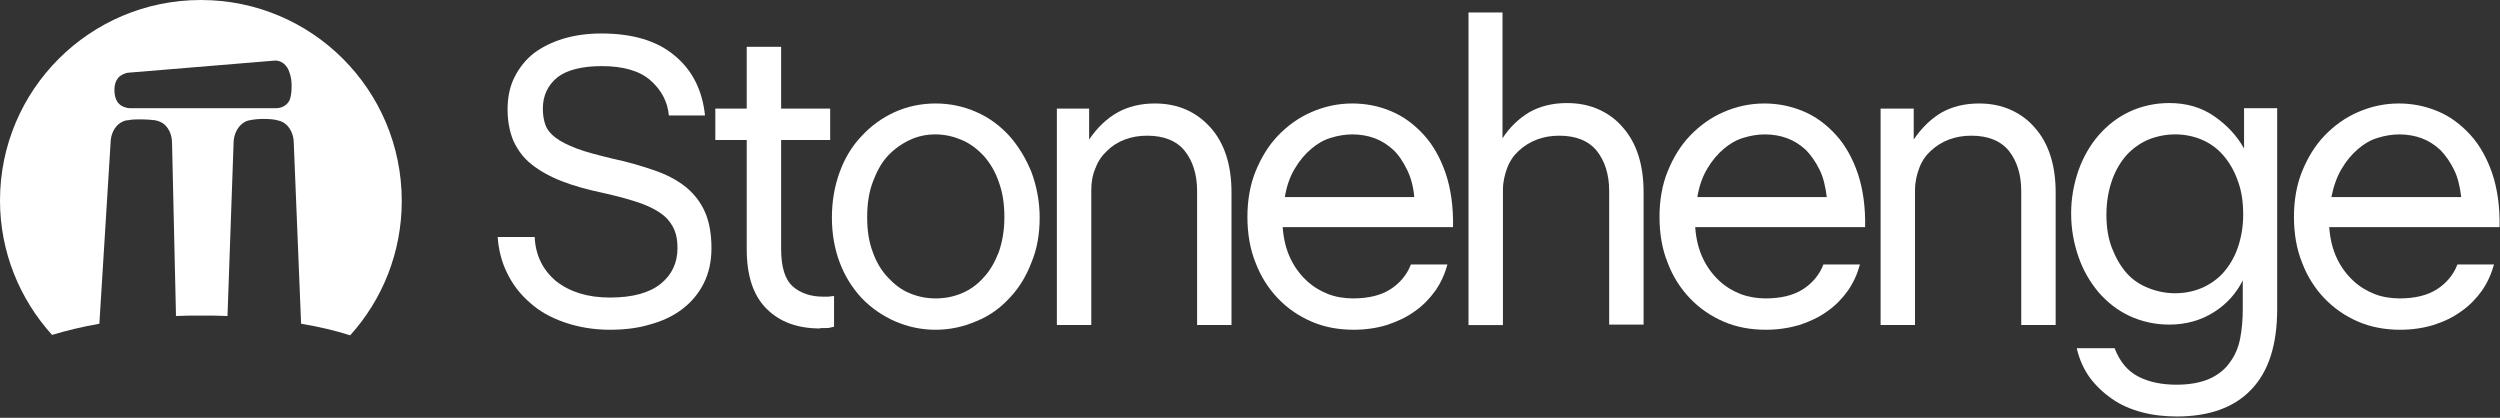 <svg width="359" height="60" viewBox="0 0 359 60" fill="none" xmlns="http://www.w3.org/2000/svg">
<rect x="0" y="0" width="359" height="60" fill="#333333" stroke="none"/>
<path d="M87.588 47.352C85.241 47.352 83.079 46.982 81.103 46.303C79.126 45.625 77.458 44.7 76.1 43.467C74.74 42.296 73.629 40.878 72.826 39.213C72.023 37.61 71.59 35.822 71.467 34.034H76.779C76.903 36.685 77.953 38.781 79.867 40.384C81.844 41.926 84.376 42.727 87.588 42.727C90.862 42.727 93.271 42.049 94.877 40.754C96.483 39.459 97.286 37.733 97.286 35.637C97.286 34.65 97.163 33.787 96.854 33.047C96.545 32.307 96.051 31.567 95.309 30.951C94.568 30.334 93.457 29.718 92.098 29.225C90.739 28.731 88.947 28.238 86.785 27.745C84.438 27.252 82.4 26.697 80.67 26.018C78.941 25.34 77.52 24.539 76.347 23.614C75.173 22.689 74.37 21.579 73.752 20.284C73.196 18.99 72.888 17.448 72.888 15.722C72.888 13.995 73.196 12.454 73.876 11.098C74.555 9.741 75.482 8.57 76.655 7.645C77.891 6.72 79.311 6.042 80.917 5.548C82.585 5.055 84.376 4.809 86.353 4.809C90.862 4.809 94.383 5.857 96.915 8.015C99.448 10.111 100.869 13.009 101.239 16.585H96.051C95.865 14.55 94.939 12.886 93.395 11.529C91.85 10.173 89.503 9.494 86.415 9.494C83.573 9.494 81.412 10.049 80.053 11.098C78.694 12.207 77.953 13.687 77.953 15.598C77.953 16.462 78.076 17.263 78.323 17.941C78.57 18.62 79.064 19.236 79.806 19.791C80.547 20.346 81.535 20.839 82.832 21.332C84.129 21.826 85.797 22.257 87.835 22.751C90.183 23.244 92.221 23.86 94.012 24.477C95.804 25.094 97.286 25.895 98.522 26.882C99.695 27.868 100.622 29.04 101.239 30.458C101.857 31.876 102.166 33.602 102.166 35.637C102.166 37.548 101.795 39.213 101.054 40.693C100.313 42.172 99.263 43.406 97.966 44.392C96.668 45.379 95.124 46.118 93.271 46.612C91.665 47.105 89.689 47.352 87.588 47.352Z" fill="white"/>
<path d="M117.792 47.167C114.519 47.167 111.986 46.242 110.071 44.331C108.156 42.42 107.23 39.584 107.23 35.761V20.1H102.721V15.599H107.23V6.721H112.171V15.599H119.213V20.1H112.171V35.761C112.171 38.35 112.727 40.139 113.839 41.125C114.951 42.111 116.433 42.605 118.286 42.605C118.781 42.605 119.151 42.605 119.336 42.543C119.522 42.543 119.645 42.543 119.769 42.481V46.921C119.584 46.982 119.398 46.982 119.213 47.044C119.028 47.106 118.781 47.106 118.533 47.106H117.792V47.167Z" fill="white"/>
<path d="M134.347 42.851C135.706 42.851 136.941 42.605 138.115 42.111C139.289 41.618 140.339 40.878 141.265 39.83C142.192 38.844 142.871 37.611 143.427 36.193C143.921 34.774 144.23 33.11 144.23 31.198C144.23 29.287 143.983 27.622 143.427 26.142C142.933 24.663 142.192 23.43 141.265 22.381C140.339 21.395 139.289 20.593 138.115 20.1C136.941 19.607 135.706 19.299 134.347 19.299C133.05 19.299 131.815 19.545 130.641 20.1C129.467 20.655 128.417 21.395 127.491 22.381C126.564 23.368 125.885 24.663 125.329 26.142C124.773 27.622 124.526 29.287 124.526 31.198C124.526 33.11 124.773 34.713 125.329 36.193C125.823 37.611 126.564 38.844 127.491 39.83C128.417 40.817 129.406 41.618 130.641 42.111C131.815 42.605 133.05 42.851 134.347 42.851ZM134.347 47.352C132.247 47.352 130.332 46.921 128.479 46.119C126.688 45.318 125.082 44.208 123.723 42.79C122.364 41.31 121.314 39.645 120.573 37.672C119.832 35.699 119.461 33.541 119.461 31.26C119.461 28.917 119.832 26.759 120.573 24.724C121.314 22.69 122.364 20.963 123.723 19.545C125.082 18.066 126.626 16.956 128.479 16.093C130.27 15.291 132.247 14.859 134.347 14.859C136.447 14.859 138.424 15.291 140.215 16.093C142.068 16.894 143.612 18.066 144.971 19.545C146.269 21.025 147.319 22.751 148.122 24.724C148.863 26.759 149.295 28.917 149.295 31.26C149.295 33.603 148.925 35.761 148.122 37.672C147.38 39.645 146.33 41.372 144.971 42.79C143.674 44.208 142.068 45.379 140.215 46.119C138.362 46.921 136.447 47.352 134.347 47.352Z" fill="white"/>
<path d="M151.643 15.599H156.399V20.038C157.572 18.312 158.931 17.017 160.476 16.154C162.02 15.291 163.811 14.859 165.849 14.859C167.517 14.859 169.061 15.168 170.42 15.784C171.779 16.401 172.891 17.264 173.879 18.374C174.868 19.484 175.609 20.84 176.103 22.381C176.597 23.923 176.844 25.711 176.844 27.622V46.674H171.903V27.437C171.903 25.033 171.285 23.121 170.111 21.642C168.938 20.224 167.147 19.484 164.738 19.484C163.564 19.484 162.514 19.669 161.526 20.038C160.537 20.409 159.673 20.963 158.993 21.642C158.252 22.32 157.696 23.121 157.325 24.108C156.893 25.094 156.708 26.142 156.708 27.314V46.674H151.766V15.599H151.643Z" fill="white"/>
<path d="M203.095 28.362C202.972 26.821 202.601 25.464 202.045 24.355C201.489 23.245 200.872 22.258 200.069 21.518C199.266 20.778 198.401 20.224 197.412 19.854C196.424 19.484 195.312 19.299 194.2 19.299C193.15 19.299 192.1 19.484 191.112 19.792C190.062 20.1 189.135 20.655 188.271 21.395C187.406 22.135 186.603 23.06 185.923 24.231C185.244 25.341 184.75 26.759 184.503 28.3H203.095V28.362ZM194.386 47.352C192.224 47.352 190.186 46.982 188.332 46.181C186.479 45.379 184.873 44.27 183.514 42.851C182.156 41.433 181.044 39.707 180.303 37.734C179.5 35.761 179.129 33.541 179.129 31.137C179.129 28.794 179.5 26.574 180.303 24.601C181.106 22.628 182.156 20.902 183.514 19.484C184.873 18.066 186.479 16.894 188.332 16.093C190.186 15.291 192.1 14.859 194.2 14.859C196.115 14.859 198.03 15.229 199.76 15.969C201.551 16.709 203.095 17.881 204.454 19.36C205.813 20.84 206.863 22.751 207.604 24.909C208.346 27.129 208.716 29.719 208.654 32.616H184.194C184.317 34.343 184.688 35.823 185.306 37.117C185.923 38.412 186.726 39.46 187.653 40.324C188.58 41.187 189.63 41.803 190.741 42.235C191.853 42.666 193.089 42.851 194.324 42.851C196.486 42.851 198.277 42.42 199.636 41.557C200.995 40.693 202.045 39.46 202.601 37.981H207.851C207.481 39.337 206.925 40.57 206.122 41.742C205.319 42.851 204.331 43.9 203.157 44.701C201.983 45.564 200.624 46.181 199.142 46.674C197.721 47.106 196.115 47.352 194.386 47.352Z" fill="white"/>
<path d="M210.816 1.789H215.758V19.854C216.808 18.251 218.105 17.018 219.649 16.093C221.194 15.23 222.985 14.799 225.023 14.799C226.691 14.799 228.235 15.107 229.594 15.723C230.953 16.34 232.127 17.203 233.053 18.313C234.041 19.423 234.783 20.779 235.277 22.321C235.771 23.862 236.018 25.65 236.018 27.561V46.613H231.077V27.438C231.077 25.034 230.459 23.122 229.285 21.642C228.112 20.224 226.32 19.485 223.911 19.485C222.738 19.485 221.688 19.669 220.699 20.039C219.711 20.409 218.846 20.964 218.105 21.642C217.364 22.321 216.808 23.122 216.437 24.109C216.067 25.095 215.82 26.143 215.82 27.315V46.675H210.878V1.789H210.816Z" fill="white"/>
<path d="M262.333 28.362C262.147 26.821 261.839 25.464 261.283 24.355C260.727 23.245 260.047 22.258 259.306 21.518C258.503 20.778 257.638 20.224 256.65 19.854C255.662 19.484 254.55 19.299 253.438 19.299C252.388 19.299 251.338 19.484 250.35 19.792C249.3 20.1 248.373 20.655 247.508 21.395C246.643 22.135 245.84 23.06 245.161 24.231C244.482 25.341 243.987 26.759 243.74 28.3H262.333V28.362ZM253.562 47.352C251.4 47.352 249.361 46.982 247.508 46.181C245.655 45.379 244.049 44.27 242.69 42.851C241.331 41.433 240.22 39.707 239.478 37.734C238.675 35.761 238.305 33.541 238.305 31.137C238.305 28.794 238.675 26.574 239.478 24.601C240.281 22.628 241.331 20.902 242.69 19.484C244.049 18.066 245.655 16.894 247.508 16.093C249.361 15.291 251.276 14.859 253.376 14.859C255.291 14.859 257.144 15.229 258.935 15.969C260.727 16.709 262.271 17.881 263.63 19.36C264.989 20.84 266.039 22.751 266.78 24.909C267.521 27.129 267.892 29.719 267.83 32.616H243.432C243.555 34.343 243.926 35.823 244.543 37.117C245.161 38.412 245.964 39.46 246.891 40.324C247.817 41.187 248.867 41.803 249.979 42.235C251.153 42.666 252.326 42.851 253.562 42.851C255.723 42.851 257.515 42.42 258.874 41.557C260.233 40.693 261.283 39.46 261.839 37.981H267.089C266.718 39.337 266.162 40.57 265.359 41.742C264.556 42.851 263.568 43.9 262.394 44.701C261.221 45.564 259.862 46.181 258.38 46.674C256.897 47.106 255.291 47.352 253.562 47.352Z" fill="white"/>
<path d="M270.053 15.599H274.809V20.038C275.983 18.312 277.341 17.017 278.824 16.154C280.368 15.291 282.159 14.859 284.198 14.859C285.866 14.859 287.41 15.168 288.769 15.784C290.128 16.401 291.301 17.264 292.228 18.374C293.216 19.484 293.957 20.84 294.451 22.381C294.946 23.923 295.193 25.711 295.193 27.622V46.674H290.251V27.437C290.251 25.033 289.633 23.121 288.46 21.642C287.286 20.224 285.495 19.484 283.086 19.484C281.912 19.484 280.862 19.669 279.874 20.038C278.886 20.409 278.021 20.963 277.28 21.642C276.538 22.32 275.983 23.121 275.612 24.108C275.241 25.094 274.994 26.142 274.994 27.314V46.674H270.053V15.599Z" fill="white"/>
<path d="M312.364 42.111C313.661 42.111 314.958 41.864 316.132 41.371C317.306 40.878 318.356 40.138 319.22 39.213C320.085 38.226 320.826 37.055 321.321 35.637C321.815 34.219 322.124 32.616 322.124 30.828C322.124 28.978 321.876 27.313 321.321 25.895C320.826 24.477 320.085 23.244 319.22 22.257C318.356 21.271 317.306 20.531 316.132 20.038C314.958 19.544 313.661 19.298 312.364 19.298C311.067 19.298 309.77 19.544 308.534 20.038C307.361 20.531 306.311 21.271 305.384 22.257C304.519 23.244 303.778 24.477 303.284 25.895C302.79 27.313 302.481 28.978 302.481 30.828C302.481 32.616 302.728 34.219 303.284 35.637C303.84 37.055 304.519 38.226 305.384 39.213C306.249 40.199 307.299 40.878 308.534 41.371C309.77 41.864 311.067 42.111 312.364 42.111ZM312.611 59.806C310.82 59.806 309.152 59.621 307.546 59.19C305.94 58.758 304.519 58.141 303.284 57.278C302.049 56.415 300.999 55.428 300.072 54.195C299.207 52.962 298.59 51.606 298.219 50.003H303.655C304.396 51.914 305.508 53.27 307.052 54.072C308.596 54.874 310.449 55.243 312.549 55.243C314.464 55.243 316.07 54.935 317.306 54.38C318.541 53.825 319.529 53.024 320.209 52.037C320.95 51.051 321.444 49.879 321.691 48.585C321.938 47.29 322.062 45.872 322.062 44.392V40.261C321.135 42.111 319.776 43.652 317.923 44.824C316.07 45.995 313.908 46.612 311.499 46.612C309.461 46.612 307.546 46.18 305.817 45.379C304.087 44.577 302.605 43.406 301.369 41.987C300.134 40.508 299.146 38.843 298.466 36.87C297.787 34.897 297.416 32.862 297.416 30.643C297.416 28.485 297.787 26.45 298.466 24.477C299.146 22.566 300.134 20.839 301.369 19.421C302.605 18.003 304.087 16.831 305.817 16.03C307.546 15.229 309.461 14.797 311.499 14.797C313.97 14.797 316.132 15.413 317.985 16.708C319.838 18.003 321.259 19.544 322.247 21.332V15.537H327.003V44.392C327.003 49.51 325.768 53.394 323.235 55.983C320.826 58.511 317.244 59.806 312.611 59.806Z" fill="white"/>
<path d="M353.44 28.362C353.255 26.821 352.946 25.464 352.39 24.355C351.834 23.245 351.155 22.258 350.413 21.518C349.61 20.778 348.746 20.224 347.757 19.854C346.769 19.484 345.657 19.299 344.545 19.299C343.495 19.299 342.445 19.484 341.457 19.792C340.407 20.1 339.48 20.655 338.616 21.395C337.751 22.135 336.948 23.06 336.268 24.231C335.589 25.341 335.095 26.759 334.786 28.3H353.44V28.362ZM344.669 47.352C342.507 47.352 340.469 46.982 338.616 46.181C336.763 45.379 335.157 44.27 333.798 42.851C332.439 41.433 331.327 39.707 330.586 37.734C329.783 35.761 329.412 33.541 329.412 31.137C329.412 28.794 329.783 26.574 330.586 24.601C331.389 22.628 332.439 20.902 333.798 19.484C335.157 18.066 336.763 16.894 338.616 16.093C340.469 15.291 342.384 14.859 344.484 14.859C346.399 14.859 348.252 15.229 350.043 15.969C351.834 16.709 353.378 17.881 354.737 19.36C356.096 20.84 357.146 22.751 357.888 24.909C358.629 27.129 358.999 29.719 358.938 32.616H334.477C334.601 34.343 334.971 35.823 335.589 37.117C336.207 38.412 337.01 39.46 337.936 40.324C338.863 41.187 339.913 41.803 341.025 42.235C342.136 42.666 343.372 42.851 344.607 42.851C346.769 42.851 348.56 42.42 349.919 41.557C351.278 40.693 352.328 39.46 352.884 37.981H358.135C357.764 39.337 357.208 40.57 356.405 41.742C355.602 42.851 354.614 43.9 353.44 44.701C352.267 45.564 350.969 46.181 349.425 46.674C348.005 47.106 346.399 47.352 344.669 47.352Z" fill="white"/>
<path d="M16.678 11.653C16.678 11.591 16.739 11.591 16.739 11.53C16.925 11.222 17.11 10.975 17.357 10.851C17.728 10.605 18.16 10.42 18.654 10.42L39.532 8.694C40.459 8.694 41.261 9.372 41.57 10.42C41.756 10.913 41.879 11.591 41.879 12.27C41.879 12.578 41.879 13.38 41.694 14.058C41.509 14.859 40.706 15.537 39.656 15.537H18.716C18.098 15.537 17.481 15.291 17.11 14.921C16.986 14.798 16.863 14.674 16.801 14.489C16.801 14.489 16.801 14.428 16.739 14.428C16.554 14.058 16.43 13.503 16.43 12.948C16.43 12.516 16.492 12.023 16.678 11.653ZM14.269 46.489L15.875 20.593C15.875 19.299 16.43 18.189 17.295 17.634C17.295 17.634 17.357 17.572 17.419 17.572C17.728 17.387 18.037 17.264 18.407 17.264C18.963 17.14 19.581 17.14 20.322 17.14C21.001 17.14 21.681 17.202 22.237 17.264C22.546 17.326 22.793 17.387 23.04 17.51C23.163 17.572 23.225 17.634 23.287 17.634C24.152 18.189 24.707 19.237 24.707 20.593L25.263 44.948C25.263 45.133 25.263 45.194 25.263 45.379C26.437 45.318 27.672 45.318 28.908 45.318C30.205 45.318 31.44 45.318 32.676 45.379C32.676 45.256 32.676 45.256 32.676 45.133L33.54 20.593C33.54 18.867 34.59 17.449 35.888 17.264C36.444 17.14 37.123 17.079 37.864 17.079C38.729 17.079 39.47 17.14 40.026 17.326C40.15 17.326 40.273 17.387 40.397 17.449C40.582 17.51 40.644 17.572 40.767 17.634C41.632 18.189 42.188 19.299 42.188 20.593L43.238 46.489C45.832 46.921 48.18 47.475 50.28 48.154C54.912 43.036 57.692 36.254 57.692 28.855C57.692 12.886 44.782 0 28.846 0C12.91 0 0 12.886 0 28.794C0 36.192 2.841 42.975 7.474 48.092C9.512 47.475 11.798 46.921 14.269 46.489Z" fill="white"/>
</svg>
